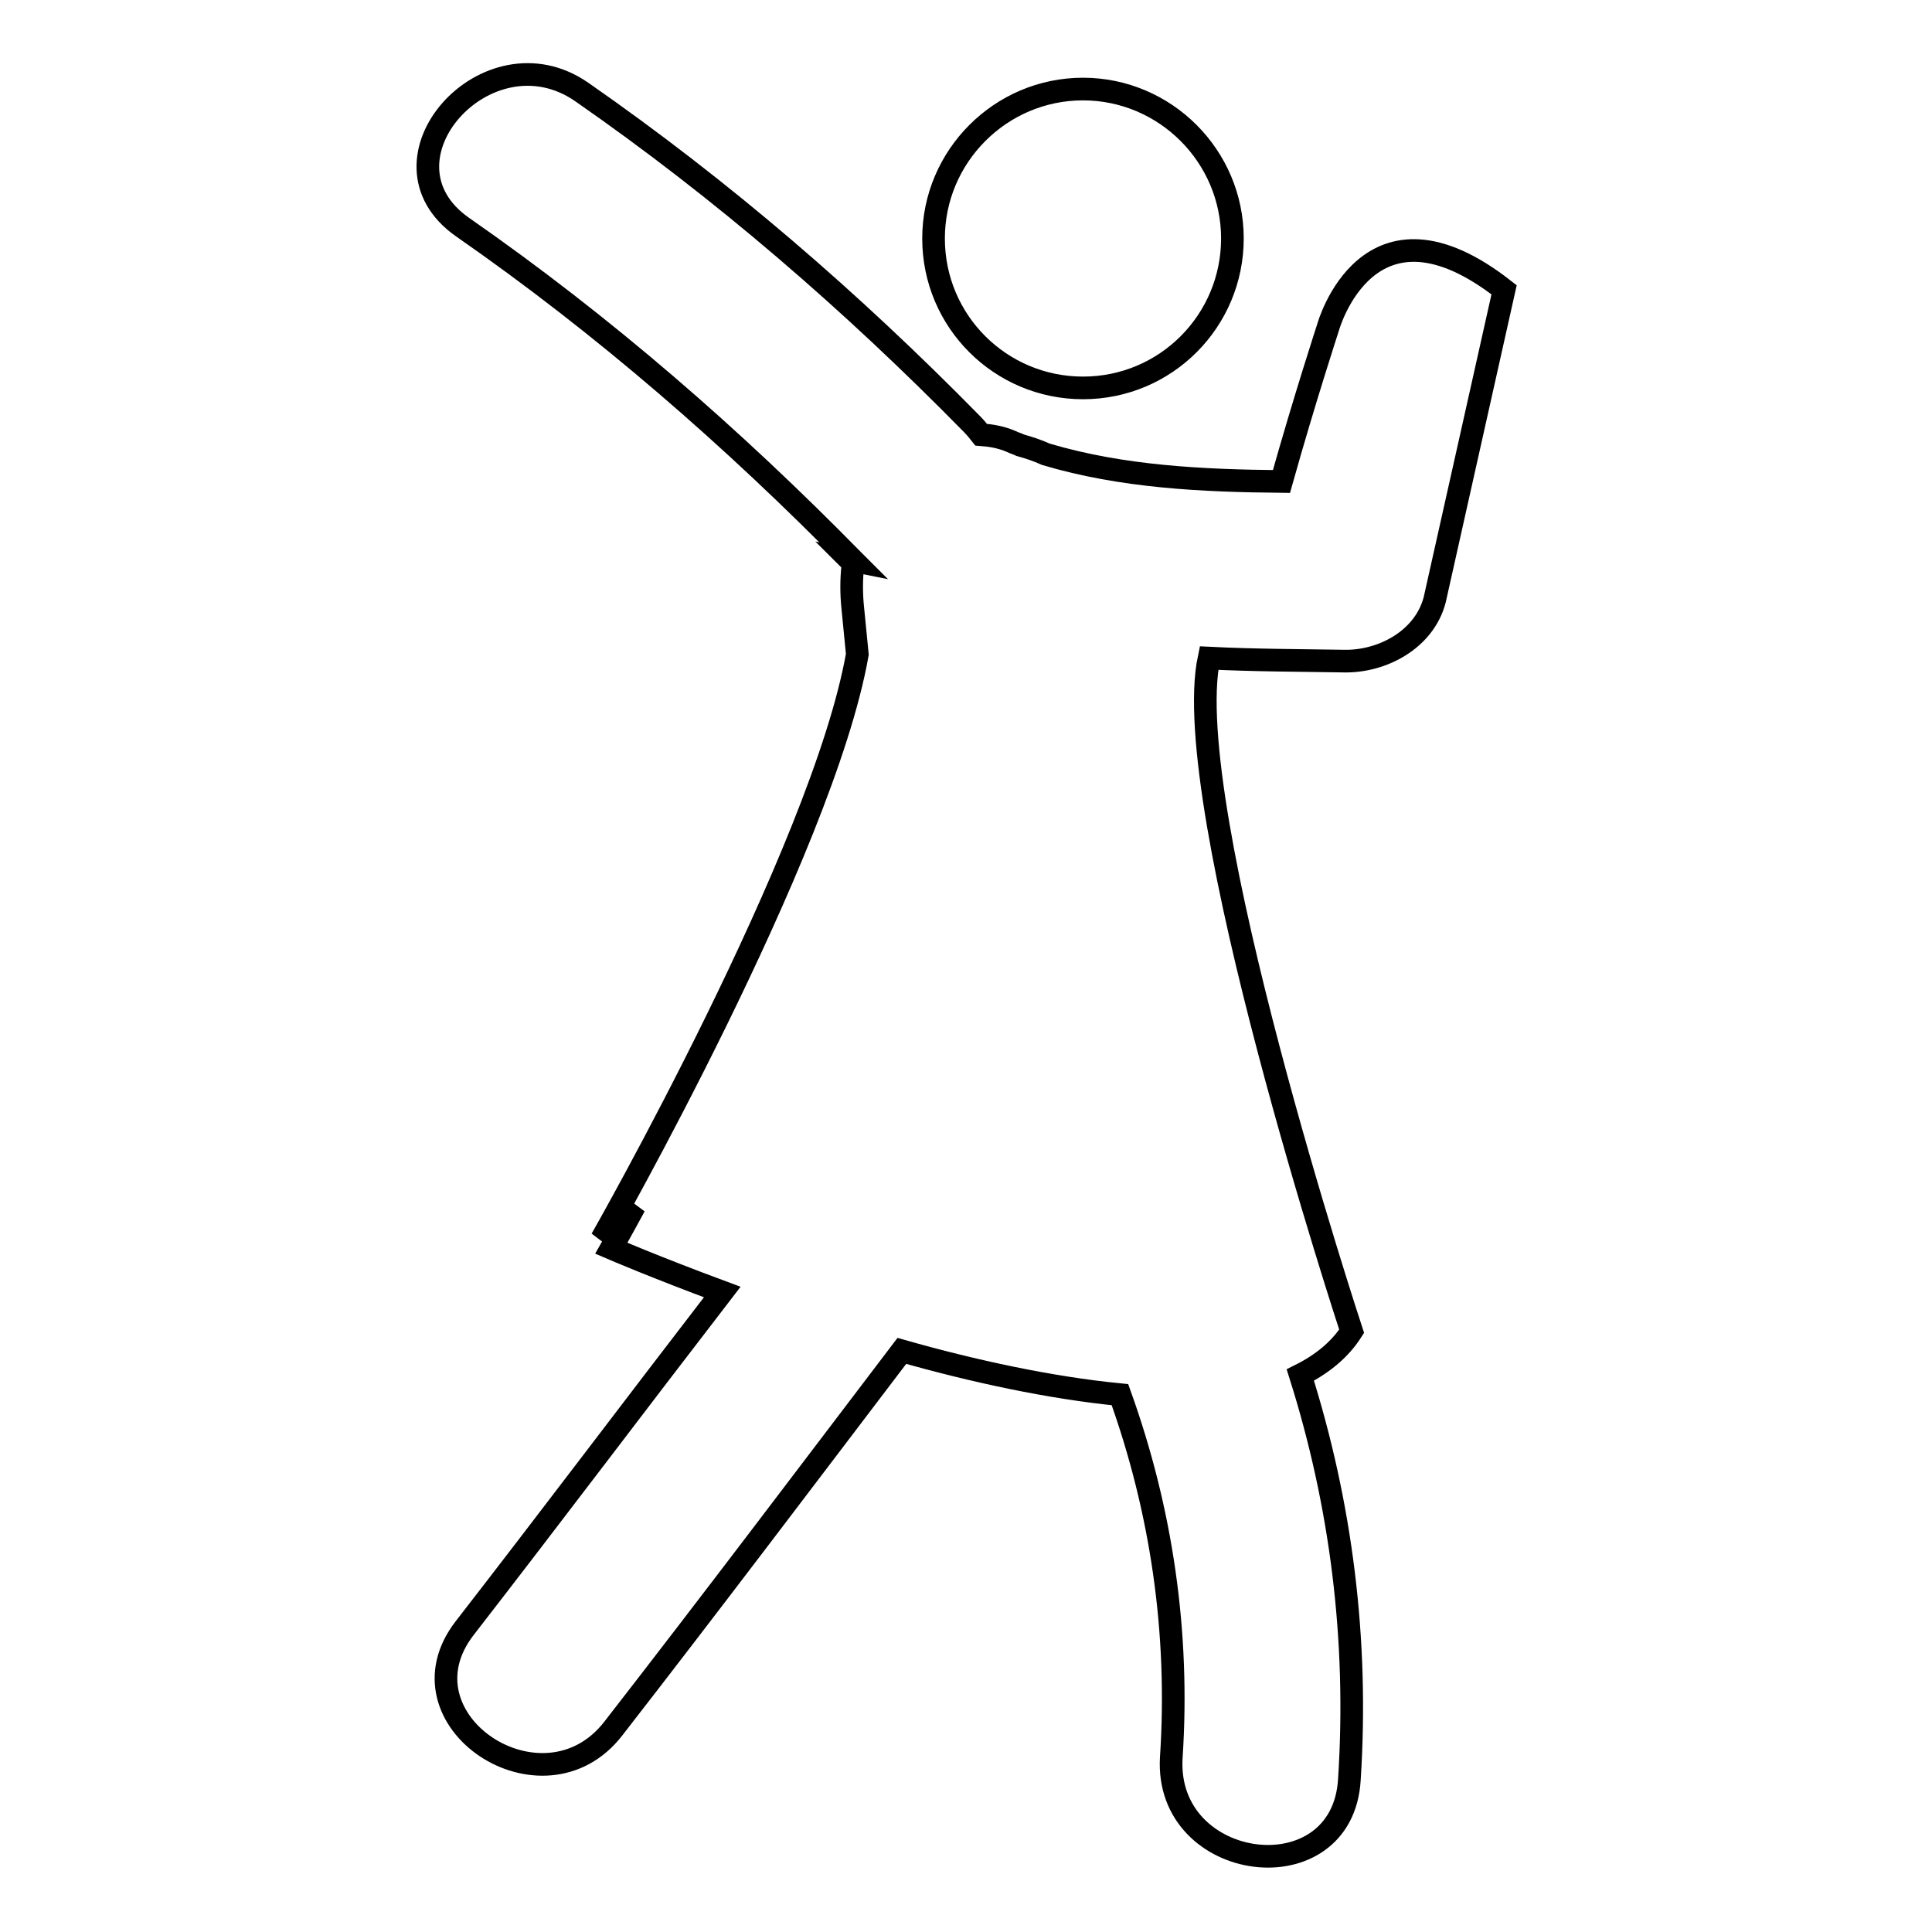 <?xml version="1.0" encoding="utf-8"?>
<!-- Svg Vector Icons : http://www.onlinewebfonts.com/icon -->
<!DOCTYPE svg PUBLIC "-//W3C//DTD SVG 1.1//EN" "http://www.w3.org/Graphics/SVG/1.1/DTD/svg11.dtd">
<svg version="1.1" xmlns="http://www.w3.org/2000/svg" xmlns:xlink="http://www.w3.org/1999/xlink" x="0px" y="0px" viewBox="0 0 256 256" enable-background="new 0 0 256 256" xml:space="preserve">
<g> <path stroke-width="3" fill-opacity="0" stroke="#000000"  d="M176,43.3c0,0-3.2,9.8-6.2,20.5c-10.5-0.1-21.1-0.6-31.2-3.6c-1.1-0.5-2.3-0.9-3.4-1.2 c-0.4-0.2-0.8-0.3-1.2-0.5c-1.4-0.6-2.7-0.8-4-0.9c-0.4-0.5-0.7-0.9-1.2-1.4c-15.9-16.2-33-31-51.7-44 c-12.5-8.7-28.4,9.1-15.8,17.9C80,43.1,97.1,58,113,74.2c0,0,0.1,0.1,0.1,0.1c0,0,0,0,0,0l-0.5-0.1c0.2,0.2,0.3,0.5,0.4,0.8 c-0.2,1.8-0.2,3.7,0,5.6c0.2,2,0.4,4.1,0.6,6.1c-4.6,26.1-33.9,77.5-33.9,77.5l4.4-4.4c-1.9,3.5-3.1,5.6-3.1,5.6s5.8,2.5,14.7,5.8 C84.3,186,73,201,61.6,215.7c-9.5,12.2,10.4,25.4,19.7,13.3c12.9-16.6,25.5-33.3,38.2-50c9.5,2.7,19.7,4.9,28.9,5.8 c5.5,15.3,7.9,31.5,6.8,48.1c-0.9,15.3,22.7,18.3,23.6,2.9c1.2-18.6-1.1-36.5-6.5-53.6c2.8-1.4,5.2-3.3,6.8-5.8 c0,0-23-69.8-18.9-89.2c6,0.3,11.9,0.3,17.9,0.4c5,0.1,10.6-2.8,12-8.1l9.2-41.1C181.3,24.3,176,43.3,176,43.3z M123.7,31.6 c0,11,8.9,19.8,19.8,19.8c11,0,19.8-8.9,19.8-19.8s-8.9-19.8-19.8-19.8C132.6,11.8,123.7,20.7,123.7,31.6z"/></g>
</svg>